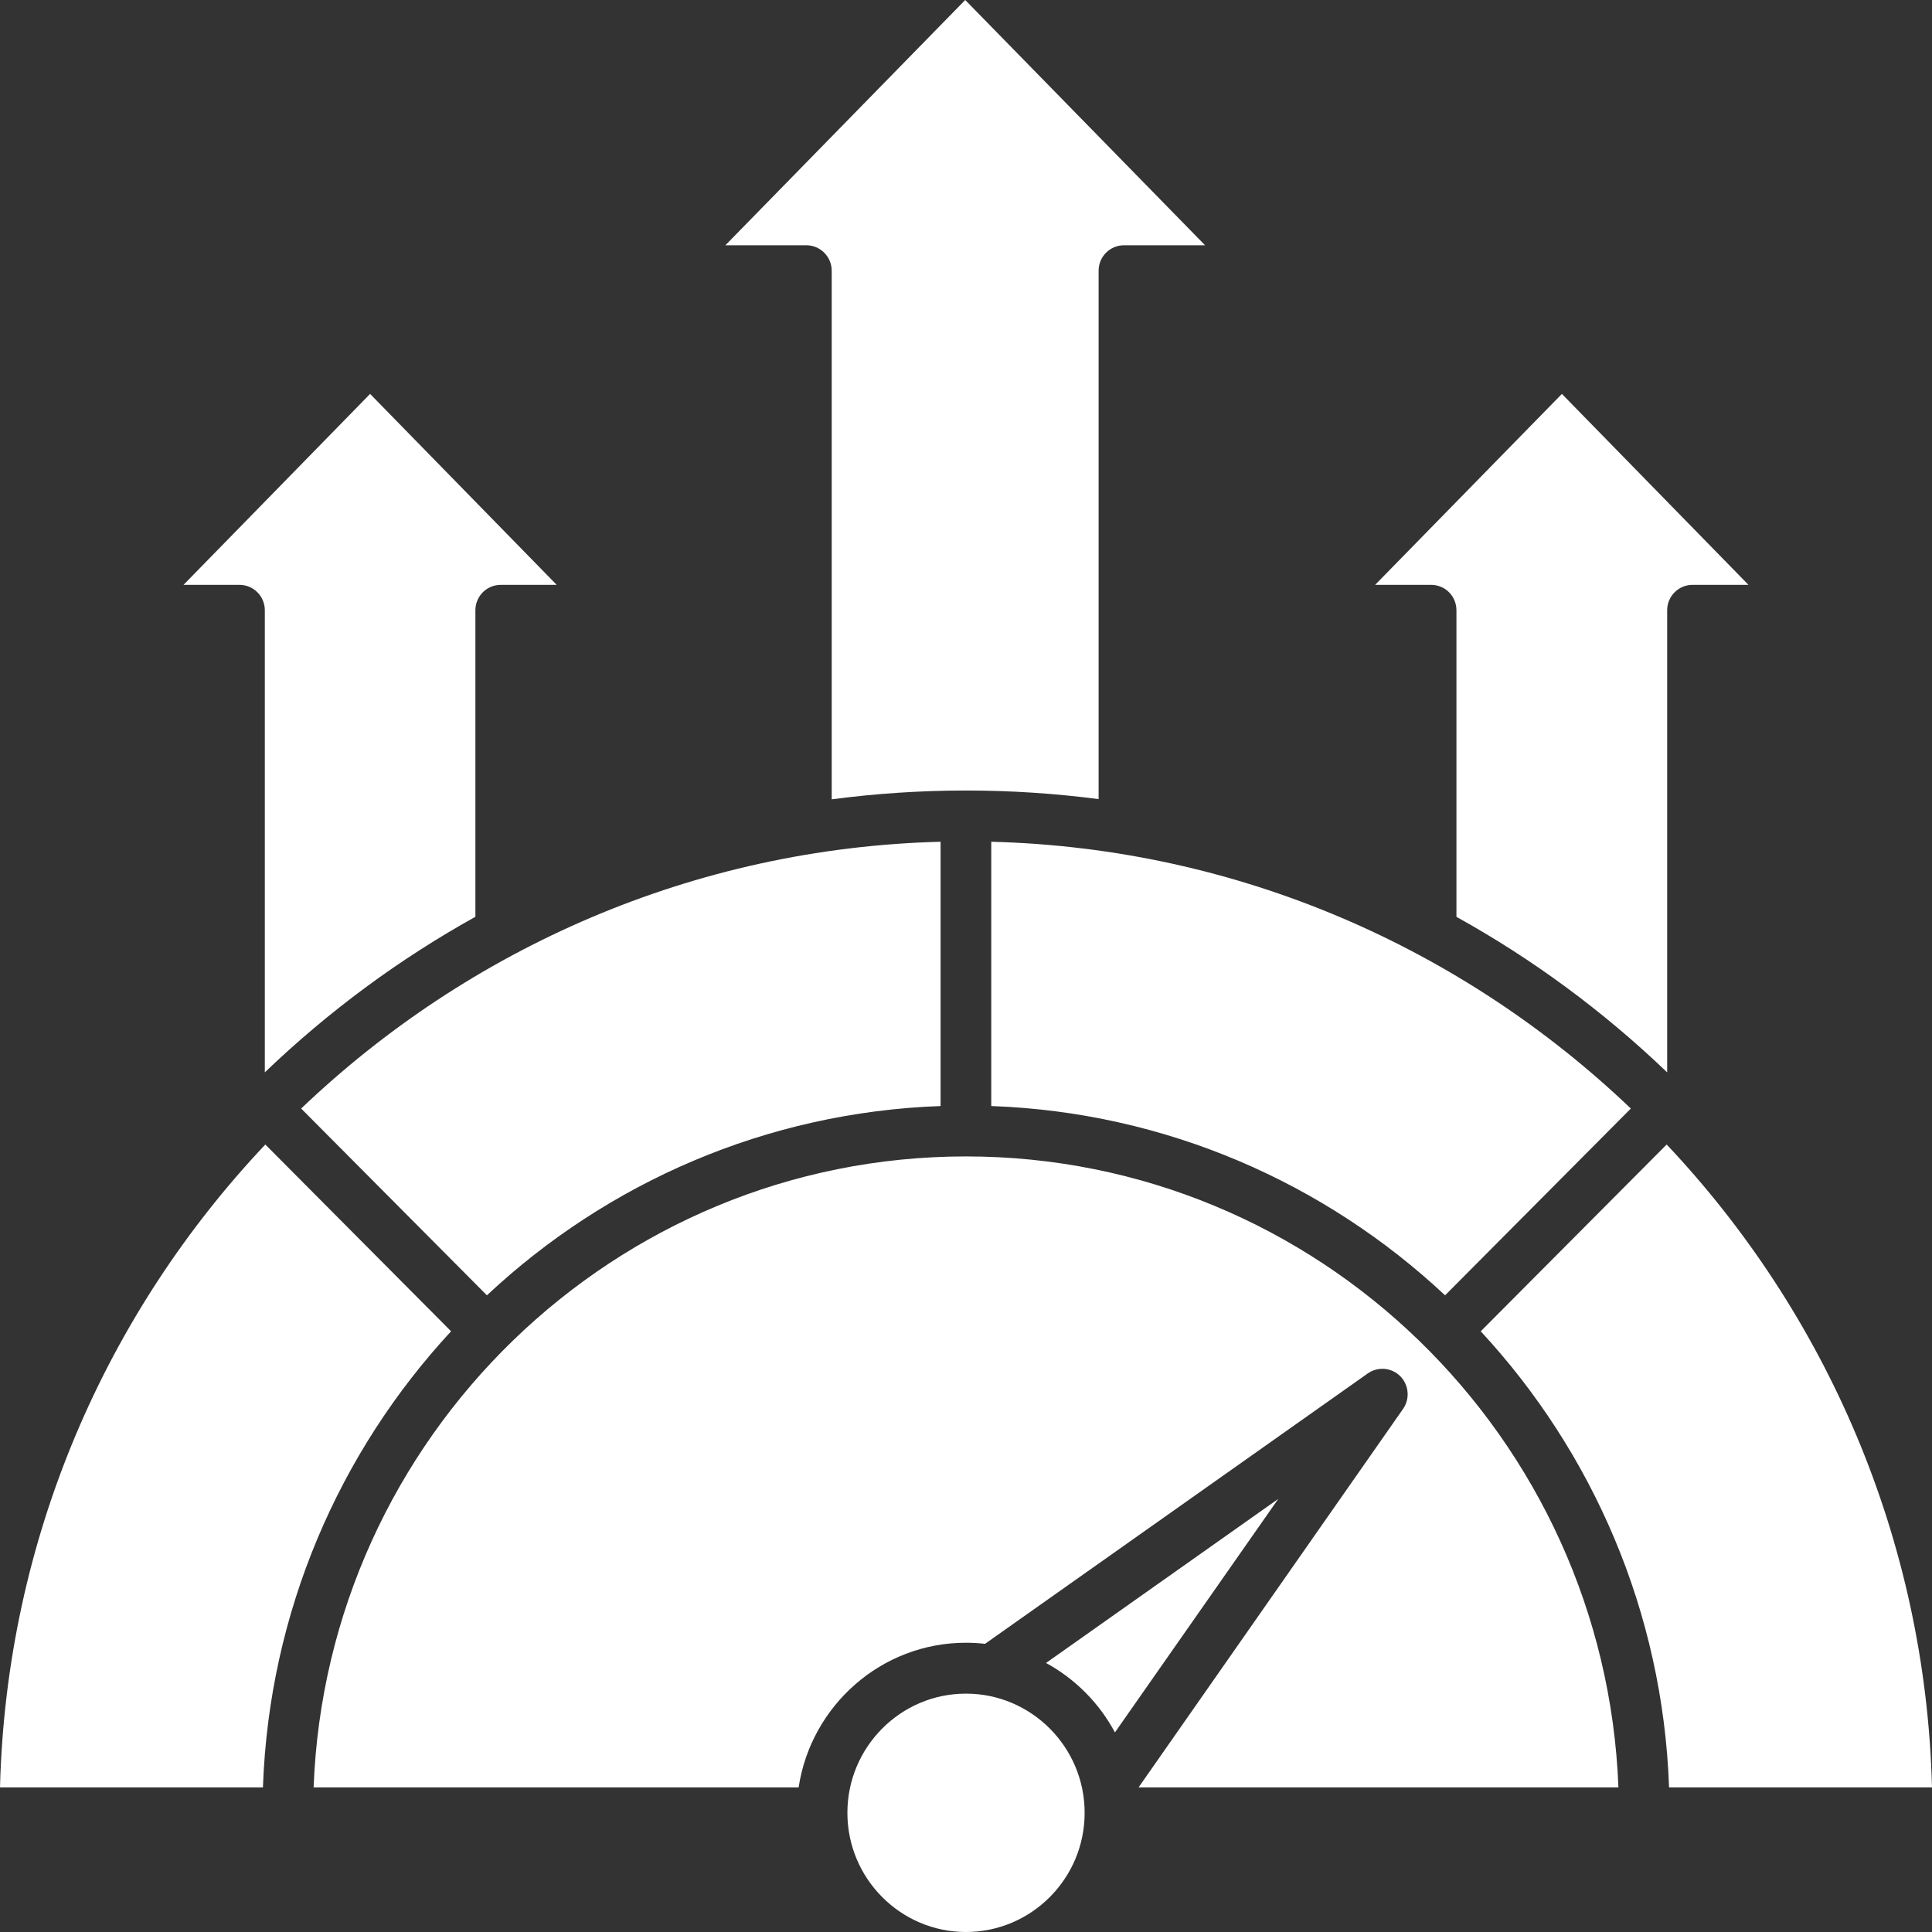<?xml version="1.0" encoding="UTF-8"?>
<svg xmlns="http://www.w3.org/2000/svg" width="108" height="108" viewBox="0 0 108 108" fill="none">
  <rect x="0" y="0" width="108" height="108" fill="#333333" stroke="none"/>
  <path fill-rule="evenodd" clip-rule="evenodd" d="M46.493 15.134V44.683C48.958 44.358 51.472 44.19 53.996 44.19C56.502 44.19 58.976 44.353 61.413 44.671V15.134C61.413 14.349 62.047 13.711 62.828 13.711H67.364L53.956 0L40.549 13.711H45.075C45.856 13.711 46.493 14.349 46.493 15.134ZM60.632 101.339C60.632 97.663 57.655 94.675 53.996 94.675C50.345 94.675 47.37 97.663 47.37 101.339C47.37 105.012 50.347 108 53.996 108C57.655 107.998 60.632 105.012 60.632 101.339ZM82.774 74.42C89.016 81.159 92.955 90.085 93.302 99.916H108C107.644 86.015 102.058 73.4 93.168 63.979L82.774 74.42ZM55.412 61.828V47.054C69.242 47.412 81.793 53.023 91.165 61.968L80.781 72.409C74.068 66.129 65.187 62.179 55.412 61.828ZM71.457 83.789L62.326 96.843C61.448 95.2 60.101 93.848 58.474 92.961L71.457 83.789ZM53.996 64.645C73.655 64.645 89.719 80.341 90.471 99.916H63.647L78.432 78.759C78.826 78.192 78.76 77.424 78.278 76.933C77.788 76.445 77.026 76.378 76.457 76.777L55.065 91.891C54.718 91.851 54.362 91.83 53.996 91.83C49.267 91.83 45.337 95.344 44.644 99.916H17.531C18.272 80.341 34.347 64.645 53.996 64.645ZM25.216 74.42L14.832 63.979C5.933 73.4 0.356 86.015 0 99.916H14.698C15.045 90.085 18.975 81.156 25.216 74.42ZM52.579 61.828V47.054C38.758 47.412 26.207 53.023 16.835 61.968L27.219 72.409C33.923 66.129 42.804 62.179 52.579 61.828ZM80 32.694C80.791 32.694 81.416 33.329 81.416 34.116V51.252C85.655 53.602 89.613 56.511 93.196 59.947V34.116C93.196 33.329 93.83 32.694 94.611 32.694H97.741L87.311 22.02L76.87 32.694H80ZM26.575 51.249C22.345 53.599 18.387 56.509 14.804 59.945V34.116C14.804 33.329 14.17 32.694 13.389 32.694H10.259L20.689 22.02L31.12 32.694H27.99C27.209 32.694 26.575 33.329 26.575 34.116V51.249Z" fill="white"></path>
</svg>
